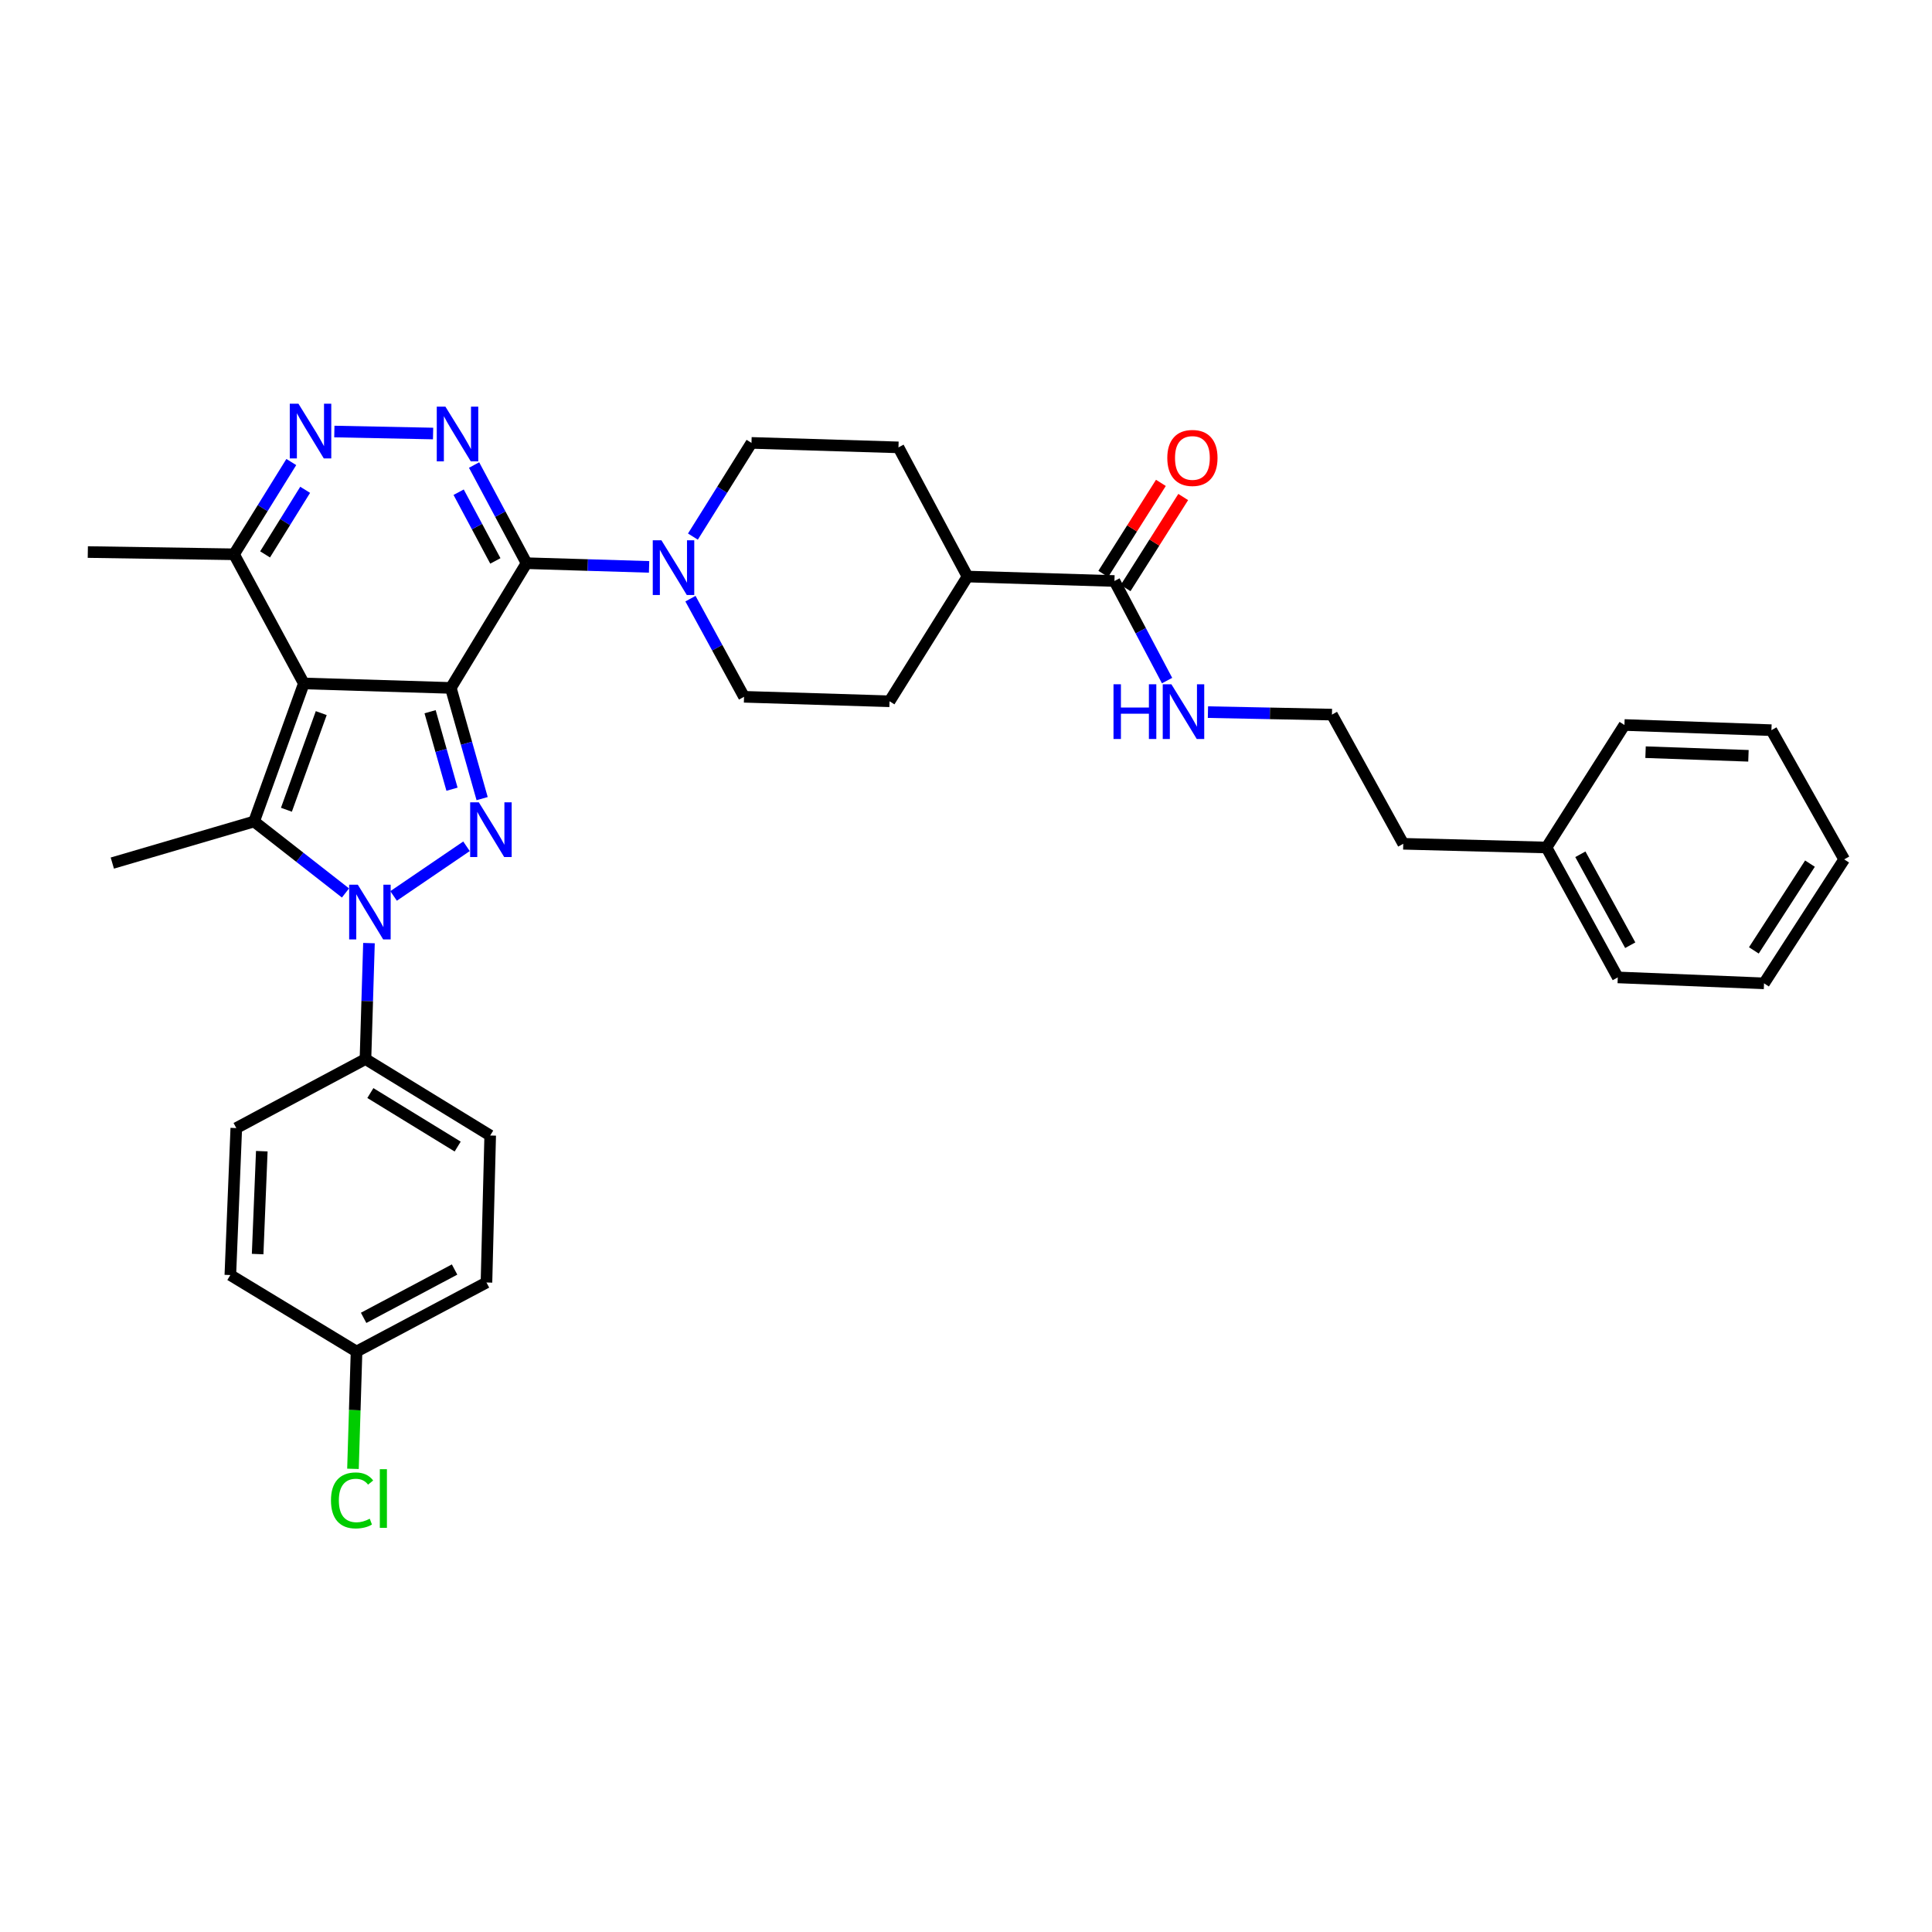 <?xml version='1.0' encoding='iso-8859-1'?>
<svg version='1.1' baseProfile='full'
              xmlns='http://www.w3.org/2000/svg'
                      xmlns:rdkit='http://www.rdkit.org/xml'
                      xmlns:xlink='http://www.w3.org/1999/xlink'
                  xml:space='preserve'
width='1000px' height='1000px' viewBox='0 0 1000 1000'>
<!-- END OF HEADER -->
<rect style='opacity:1.0;fill:#FFFFFF;stroke:none' width='1000' height='1000' x='0' y='0'> </rect>
<path class='bond-0' d='M 233.343,356.067 L 157.271,353.749' style='fill:none;fill-rule:evenodd;stroke:#000000;stroke-width:6px;stroke-linecap:butt;stroke-linejoin:miter;stroke-opacity:1' />
<path class='bond-1' d='M 233.343,356.067 L 241.447,384.717' style='fill:none;fill-rule:evenodd;stroke:#000000;stroke-width:6px;stroke-linecap:butt;stroke-linejoin:miter;stroke-opacity:1' />
<path class='bond-1' d='M 241.447,384.717 L 249.551,413.367' style='fill:none;fill-rule:evenodd;stroke:#0000FF;stroke-width:6px;stroke-linecap:butt;stroke-linejoin:miter;stroke-opacity:1' />
<path class='bond-1' d='M 222.612,368.385 L 228.285,388.44' style='fill:none;fill-rule:evenodd;stroke:#000000;stroke-width:6px;stroke-linecap:butt;stroke-linejoin:miter;stroke-opacity:1' />
<path class='bond-1' d='M 228.285,388.44 L 233.958,408.495' style='fill:none;fill-rule:evenodd;stroke:#0000FF;stroke-width:6px;stroke-linecap:butt;stroke-linejoin:miter;stroke-opacity:1' />
<path class='bond-2' d='M 233.343,356.067 L 272.53,291.507' style='fill:none;fill-rule:evenodd;stroke:#000000;stroke-width:6px;stroke-linecap:butt;stroke-linejoin:miter;stroke-opacity:1' />
<path class='bond-4' d='M 157.271,353.749 L 131.519,425.208' style='fill:none;fill-rule:evenodd;stroke:#000000;stroke-width:6px;stroke-linecap:butt;stroke-linejoin:miter;stroke-opacity:1' />
<path class='bond-4' d='M 166.276,369.105 L 148.249,419.127' style='fill:none;fill-rule:evenodd;stroke:#000000;stroke-width:6px;stroke-linecap:butt;stroke-linejoin:miter;stroke-opacity:1' />
<path class='bond-8' d='M 157.271,353.749 L 121.139,286.902' style='fill:none;fill-rule:evenodd;stroke:#000000;stroke-width:6px;stroke-linecap:butt;stroke-linejoin:miter;stroke-opacity:1' />
<path class='bond-3' d='M 241.461,438.038 L 203.718,463.741' style='fill:none;fill-rule:evenodd;stroke:#0000FF;stroke-width:6px;stroke-linecap:butt;stroke-linejoin:miter;stroke-opacity:1' />
<path class='bond-5' d='M 272.53,291.507 L 258.958,266.104' style='fill:none;fill-rule:evenodd;stroke:#000000;stroke-width:6px;stroke-linecap:butt;stroke-linejoin:miter;stroke-opacity:1' />
<path class='bond-5' d='M 258.958,266.104 L 245.385,240.701' style='fill:none;fill-rule:evenodd;stroke:#0000FF;stroke-width:6px;stroke-linecap:butt;stroke-linejoin:miter;stroke-opacity:1' />
<path class='bond-5' d='M 256.394,290.332 L 246.894,272.549' style='fill:none;fill-rule:evenodd;stroke:#000000;stroke-width:6px;stroke-linecap:butt;stroke-linejoin:miter;stroke-opacity:1' />
<path class='bond-5' d='M 246.894,272.549 L 237.393,254.767' style='fill:none;fill-rule:evenodd;stroke:#0000FF;stroke-width:6px;stroke-linecap:butt;stroke-linejoin:miter;stroke-opacity:1' />
<path class='bond-7' d='M 272.53,291.507 L 304.248,292.464' style='fill:none;fill-rule:evenodd;stroke:#000000;stroke-width:6px;stroke-linecap:butt;stroke-linejoin:miter;stroke-opacity:1' />
<path class='bond-7' d='M 304.248,292.464 L 335.966,293.421' style='fill:none;fill-rule:evenodd;stroke:#0000FF;stroke-width:6px;stroke-linecap:butt;stroke-linejoin:miter;stroke-opacity:1' />
<path class='bond-10' d='M 190.98,488.148 L 190.071,518.156' style='fill:none;fill-rule:evenodd;stroke:#0000FF;stroke-width:6px;stroke-linecap:butt;stroke-linejoin:miter;stroke-opacity:1' />
<path class='bond-10' d='M 190.071,518.156 L 189.163,548.165' style='fill:none;fill-rule:evenodd;stroke:#000000;stroke-width:6px;stroke-linecap:butt;stroke-linejoin:miter;stroke-opacity:1' />
<path class='bond-35' d='M 178.823,462.199 L 155.171,443.704' style='fill:none;fill-rule:evenodd;stroke:#0000FF;stroke-width:6px;stroke-linecap:butt;stroke-linejoin:miter;stroke-opacity:1' />
<path class='bond-35' d='M 155.171,443.704 L 131.519,425.208' style='fill:none;fill-rule:evenodd;stroke:#000000;stroke-width:6px;stroke-linecap:butt;stroke-linejoin:miter;stroke-opacity:1' />
<path class='bond-20' d='M 131.519,425.208 L 58.137,446.728' style='fill:none;fill-rule:evenodd;stroke:#000000;stroke-width:6px;stroke-linecap:butt;stroke-linejoin:miter;stroke-opacity:1' />
<path class='bond-6' d='M 224.165,224.39 L 173.055,223.359' style='fill:none;fill-rule:evenodd;stroke:#0000FF;stroke-width:6px;stroke-linecap:butt;stroke-linejoin:miter;stroke-opacity:1' />
<path class='bond-34' d='M 150.776,239.147 L 135.957,263.025' style='fill:none;fill-rule:evenodd;stroke:#0000FF;stroke-width:6px;stroke-linecap:butt;stroke-linejoin:miter;stroke-opacity:1' />
<path class='bond-34' d='M 135.957,263.025 L 121.139,286.902' style='fill:none;fill-rule:evenodd;stroke:#000000;stroke-width:6px;stroke-linecap:butt;stroke-linejoin:miter;stroke-opacity:1' />
<path class='bond-34' d='M 157.952,253.523 L 147.579,270.237' style='fill:none;fill-rule:evenodd;stroke:#0000FF;stroke-width:6px;stroke-linecap:butt;stroke-linejoin:miter;stroke-opacity:1' />
<path class='bond-34' d='M 147.579,270.237 L 137.206,286.952' style='fill:none;fill-rule:evenodd;stroke:#000000;stroke-width:6px;stroke-linecap:butt;stroke-linejoin:miter;stroke-opacity:1' />
<path class='bond-11' d='M 358.65,277.739 L 373.808,253.491' style='fill:none;fill-rule:evenodd;stroke:#0000FF;stroke-width:6px;stroke-linecap:butt;stroke-linejoin:miter;stroke-opacity:1' />
<path class='bond-11' d='M 373.808,253.491 L 388.966,229.243' style='fill:none;fill-rule:evenodd;stroke:#000000;stroke-width:6px;stroke-linecap:butt;stroke-linejoin:miter;stroke-opacity:1' />
<path class='bond-12' d='M 357.38,309.867 L 371.247,335.265' style='fill:none;fill-rule:evenodd;stroke:#0000FF;stroke-width:6px;stroke-linecap:butt;stroke-linejoin:miter;stroke-opacity:1' />
<path class='bond-12' d='M 371.247,335.265 L 385.114,360.664' style='fill:none;fill-rule:evenodd;stroke:#000000;stroke-width:6px;stroke-linecap:butt;stroke-linejoin:miter;stroke-opacity:1' />
<path class='bond-27' d='M 121.139,286.902 L 45.455,285.74' style='fill:none;fill-rule:evenodd;stroke:#000000;stroke-width:6px;stroke-linecap:butt;stroke-linejoin:miter;stroke-opacity:1' />
<path class='bond-9' d='M 576.832,300.725 L 500.783,298.422' style='fill:none;fill-rule:evenodd;stroke:#000000;stroke-width:6px;stroke-linecap:butt;stroke-linejoin:miter;stroke-opacity:1' />
<path class='bond-14' d='M 582.611,304.382 L 597.522,280.817' style='fill:none;fill-rule:evenodd;stroke:#000000;stroke-width:6px;stroke-linecap:butt;stroke-linejoin:miter;stroke-opacity:1' />
<path class='bond-14' d='M 597.522,280.817 L 612.434,257.252' style='fill:none;fill-rule:evenodd;stroke:#FF0000;stroke-width:6px;stroke-linecap:butt;stroke-linejoin:miter;stroke-opacity:1' />
<path class='bond-14' d='M 571.052,297.068 L 585.964,273.503' style='fill:none;fill-rule:evenodd;stroke:#000000;stroke-width:6px;stroke-linecap:butt;stroke-linejoin:miter;stroke-opacity:1' />
<path class='bond-14' d='M 585.964,273.503 L 600.876,249.938' style='fill:none;fill-rule:evenodd;stroke:#FF0000;stroke-width:6px;stroke-linecap:butt;stroke-linejoin:miter;stroke-opacity:1' />
<path class='bond-15' d='M 576.832,300.725 L 590.453,326.496' style='fill:none;fill-rule:evenodd;stroke:#000000;stroke-width:6px;stroke-linecap:butt;stroke-linejoin:miter;stroke-opacity:1' />
<path class='bond-15' d='M 590.453,326.496 L 604.074,352.267' style='fill:none;fill-rule:evenodd;stroke:#0000FF;stroke-width:6px;stroke-linecap:butt;stroke-linejoin:miter;stroke-opacity:1' />
<path class='bond-18' d='M 189.163,548.165 L 253.723,587.739' style='fill:none;fill-rule:evenodd;stroke:#000000;stroke-width:6px;stroke-linecap:butt;stroke-linejoin:miter;stroke-opacity:1' />
<path class='bond-18' d='M 191.699,565.762 L 236.89,593.464' style='fill:none;fill-rule:evenodd;stroke:#000000;stroke-width:6px;stroke-linecap:butt;stroke-linejoin:miter;stroke-opacity:1' />
<path class='bond-19' d='M 189.163,548.165 L 122.301,583.887' style='fill:none;fill-rule:evenodd;stroke:#000000;stroke-width:6px;stroke-linecap:butt;stroke-linejoin:miter;stroke-opacity:1' />
<path class='bond-17' d='M 388.966,229.243 L 465.045,231.56' style='fill:none;fill-rule:evenodd;stroke:#000000;stroke-width:6px;stroke-linecap:butt;stroke-linejoin:miter;stroke-opacity:1' />
<path class='bond-16' d='M 385.114,360.664 L 460.425,362.982' style='fill:none;fill-rule:evenodd;stroke:#000000;stroke-width:6px;stroke-linecap:butt;stroke-linejoin:miter;stroke-opacity:1' />
<path class='bond-13' d='M 500.783,298.422 L 460.425,362.982' style='fill:none;fill-rule:evenodd;stroke:#000000;stroke-width:6px;stroke-linecap:butt;stroke-linejoin:miter;stroke-opacity:1' />
<path class='bond-36' d='M 500.783,298.422 L 465.045,231.56' style='fill:none;fill-rule:evenodd;stroke:#000000;stroke-width:6px;stroke-linecap:butt;stroke-linejoin:miter;stroke-opacity:1' />
<path class='bond-25' d='M 625.23,368.593 L 657.323,369.237' style='fill:none;fill-rule:evenodd;stroke:#0000FF;stroke-width:6px;stroke-linecap:butt;stroke-linejoin:miter;stroke-opacity:1' />
<path class='bond-25' d='M 657.323,369.237 L 689.415,369.881' style='fill:none;fill-rule:evenodd;stroke:#000000;stroke-width:6px;stroke-linecap:butt;stroke-linejoin:miter;stroke-opacity:1' />
<path class='bond-23' d='M 253.723,587.739 L 251.793,663.819' style='fill:none;fill-rule:evenodd;stroke:#000000;stroke-width:6px;stroke-linecap:butt;stroke-linejoin:miter;stroke-opacity:1' />
<path class='bond-22' d='M 122.301,583.887 L 119.224,659.966' style='fill:none;fill-rule:evenodd;stroke:#000000;stroke-width:6px;stroke-linecap:butt;stroke-linejoin:miter;stroke-opacity:1' />
<path class='bond-22' d='M 135.506,595.851 L 133.352,649.107' style='fill:none;fill-rule:evenodd;stroke:#000000;stroke-width:6px;stroke-linecap:butt;stroke-linejoin:miter;stroke-opacity:1' />
<path class='bond-21' d='M 184.543,699.556 L 119.224,659.966' style='fill:none;fill-rule:evenodd;stroke:#000000;stroke-width:6px;stroke-linecap:butt;stroke-linejoin:miter;stroke-opacity:1' />
<path class='bond-24' d='M 184.543,699.556 L 183.621,729.914' style='fill:none;fill-rule:evenodd;stroke:#000000;stroke-width:6px;stroke-linecap:butt;stroke-linejoin:miter;stroke-opacity:1' />
<path class='bond-24' d='M 183.621,729.914 L 182.7,760.272' style='fill:none;fill-rule:evenodd;stroke:#00CC00;stroke-width:6px;stroke-linecap:butt;stroke-linejoin:miter;stroke-opacity:1' />
<path class='bond-37' d='M 184.543,699.556 L 251.793,663.819' style='fill:none;fill-rule:evenodd;stroke:#000000;stroke-width:6px;stroke-linecap:butt;stroke-linejoin:miter;stroke-opacity:1' />
<path class='bond-37' d='M 188.212,682.117 L 235.287,657.101' style='fill:none;fill-rule:evenodd;stroke:#000000;stroke-width:6px;stroke-linecap:butt;stroke-linejoin:miter;stroke-opacity:1' />
<path class='bond-28' d='M 689.415,369.881 L 726.323,436.743' style='fill:none;fill-rule:evenodd;stroke:#000000;stroke-width:6px;stroke-linecap:butt;stroke-linejoin:miter;stroke-opacity:1' />
<path class='bond-26' d='M 800.464,438.666 L 726.323,436.743' style='fill:none;fill-rule:evenodd;stroke:#000000;stroke-width:6px;stroke-linecap:butt;stroke-linejoin:miter;stroke-opacity:1' />
<path class='bond-29' d='M 800.464,438.666 L 837.357,505.908' style='fill:none;fill-rule:evenodd;stroke:#000000;stroke-width:6px;stroke-linecap:butt;stroke-linejoin:miter;stroke-opacity:1' />
<path class='bond-29' d='M 817.99,442.173 L 843.814,489.242' style='fill:none;fill-rule:evenodd;stroke:#000000;stroke-width:6px;stroke-linecap:butt;stroke-linejoin:miter;stroke-opacity:1' />
<path class='bond-30' d='M 800.464,438.666 L 840.807,375.254' style='fill:none;fill-rule:evenodd;stroke:#000000;stroke-width:6px;stroke-linecap:butt;stroke-linejoin:miter;stroke-opacity:1' />
<path class='bond-32' d='M 837.357,505.908 L 913.056,508.978' style='fill:none;fill-rule:evenodd;stroke:#000000;stroke-width:6px;stroke-linecap:butt;stroke-linejoin:miter;stroke-opacity:1' />
<path class='bond-31' d='M 840.807,375.254 L 916.886,377.936' style='fill:none;fill-rule:evenodd;stroke:#000000;stroke-width:6px;stroke-linecap:butt;stroke-linejoin:miter;stroke-opacity:1' />
<path class='bond-31' d='M 851.736,389.326 L 904.992,391.203' style='fill:none;fill-rule:evenodd;stroke:#000000;stroke-width:6px;stroke-linecap:butt;stroke-linejoin:miter;stroke-opacity:1' />
<path class='bond-33' d='M 916.886,377.936 L 954.545,444.813' style='fill:none;fill-rule:evenodd;stroke:#000000;stroke-width:6px;stroke-linecap:butt;stroke-linejoin:miter;stroke-opacity:1' />
<path class='bond-38' d='M 913.056,508.978 L 954.545,444.813' style='fill:none;fill-rule:evenodd;stroke:#000000;stroke-width:6px;stroke-linecap:butt;stroke-linejoin:miter;stroke-opacity:1' />
<path class='bond-38' d='M 907.794,491.926 L 936.836,447.011' style='fill:none;fill-rule:evenodd;stroke:#000000;stroke-width:6px;stroke-linecap:butt;stroke-linejoin:miter;stroke-opacity:1' />
<path  class='atom-2' d='M 247.835 415.273
L 257.115 430.273
Q 258.035 431.753, 259.515 434.433
Q 260.995 437.113, 261.075 437.273
L 261.075 415.273
L 264.835 415.273
L 264.835 443.593
L 260.955 443.593
L 250.995 427.193
Q 249.835 425.273, 248.595 423.073
Q 247.395 420.873, 247.035 420.193
L 247.035 443.593
L 243.355 443.593
L 243.355 415.273
L 247.835 415.273
' fill='#0000FF'/>
<path  class='atom-4' d='M 185.206 457.925
L 194.486 472.925
Q 195.406 474.405, 196.886 477.085
Q 198.366 479.765, 198.446 479.925
L 198.446 457.925
L 202.206 457.925
L 202.206 486.245
L 198.326 486.245
L 188.366 469.845
Q 187.206 467.925, 185.966 465.725
Q 184.766 463.525, 184.406 462.845
L 184.406 486.245
L 180.726 486.245
L 180.726 457.925
L 185.206 457.925
' fill='#0000FF'/>
<path  class='atom-6' d='M 230.548 210.485
L 239.828 225.485
Q 240.748 226.965, 242.228 229.645
Q 243.708 232.325, 243.788 232.485
L 243.788 210.485
L 247.548 210.485
L 247.548 238.805
L 243.668 238.805
L 233.708 222.405
Q 232.548 220.485, 231.308 218.285
Q 230.108 216.085, 229.748 215.405
L 229.748 238.805
L 226.068 238.805
L 226.068 210.485
L 230.548 210.485
' fill='#0000FF'/>
<path  class='atom-7' d='M 154.468 208.95
L 163.748 223.95
Q 164.668 225.43, 166.148 228.11
Q 167.628 230.79, 167.708 230.95
L 167.708 208.95
L 171.468 208.95
L 171.468 237.27
L 167.588 237.27
L 157.628 220.87
Q 156.468 218.95, 155.228 216.75
Q 154.028 214.55, 153.668 213.87
L 153.668 237.27
L 149.988 237.27
L 149.988 208.95
L 154.468 208.95
' fill='#0000FF'/>
<path  class='atom-8' d='M 342.349 279.642
L 351.629 294.642
Q 352.549 296.122, 354.029 298.802
Q 355.509 301.482, 355.589 301.642
L 355.589 279.642
L 359.349 279.642
L 359.349 307.962
L 355.469 307.962
L 345.509 291.562
Q 344.349 289.642, 343.109 287.442
Q 341.909 285.242, 341.549 284.562
L 341.549 307.962
L 337.869 307.962
L 337.869 279.642
L 342.349 279.642
' fill='#0000FF'/>
<path  class='atom-15' d='M 604.189 237.028
Q 604.189 230.228, 607.549 226.428
Q 610.909 222.628, 617.189 222.628
Q 623.469 222.628, 626.829 226.428
Q 630.189 230.228, 630.189 237.028
Q 630.189 243.908, 626.789 247.828
Q 623.389 251.708, 617.189 251.708
Q 610.949 251.708, 607.549 247.828
Q 604.189 243.948, 604.189 237.028
M 617.189 248.508
Q 621.509 248.508, 623.829 245.628
Q 626.189 242.708, 626.189 237.028
Q 626.189 231.468, 623.829 228.668
Q 621.509 225.828, 617.189 225.828
Q 612.869 225.828, 610.509 228.628
Q 608.189 231.428, 608.189 237.028
Q 608.189 242.748, 610.509 245.628
Q 612.869 248.508, 617.189 248.508
' fill='#FF0000'/>
<path  class='atom-16' d='M 576.349 354.179
L 580.189 354.179
L 580.189 366.219
L 594.669 366.219
L 594.669 354.179
L 598.509 354.179
L 598.509 382.499
L 594.669 382.499
L 594.669 369.419
L 580.189 369.419
L 580.189 382.499
L 576.349 382.499
L 576.349 354.179
' fill='#0000FF'/>
<path  class='atom-16' d='M 606.309 354.179
L 615.589 369.179
Q 616.509 370.659, 617.989 373.339
Q 619.469 376.019, 619.549 376.179
L 619.549 354.179
L 623.309 354.179
L 623.309 382.499
L 619.429 382.499
L 609.469 366.099
Q 608.309 364.179, 607.069 361.979
Q 605.869 359.779, 605.509 359.099
L 605.509 382.499
L 601.829 382.499
L 601.829 354.179
L 606.309 354.179
' fill='#0000FF'/>
<path  class='atom-25' d='M 171.313 776.615
Q 171.313 769.575, 174.593 765.895
Q 177.913 762.175, 184.193 762.175
Q 190.033 762.175, 193.153 766.295
L 190.513 768.455
Q 188.233 765.455, 184.193 765.455
Q 179.913 765.455, 177.633 768.335
Q 175.393 771.175, 175.393 776.615
Q 175.393 782.215, 177.713 785.095
Q 180.073 787.975, 184.633 787.975
Q 187.753 787.975, 191.393 786.095
L 192.513 789.095
Q 191.033 790.055, 188.793 790.615
Q 186.553 791.175, 184.073 791.175
Q 177.913 791.175, 174.593 787.415
Q 171.313 783.655, 171.313 776.615
' fill='#00CC00'/>
<path  class='atom-25' d='M 196.593 760.455
L 200.273 760.455
L 200.273 790.815
L 196.593 790.815
L 196.593 760.455
' fill='#00CC00'/>
</svg>
